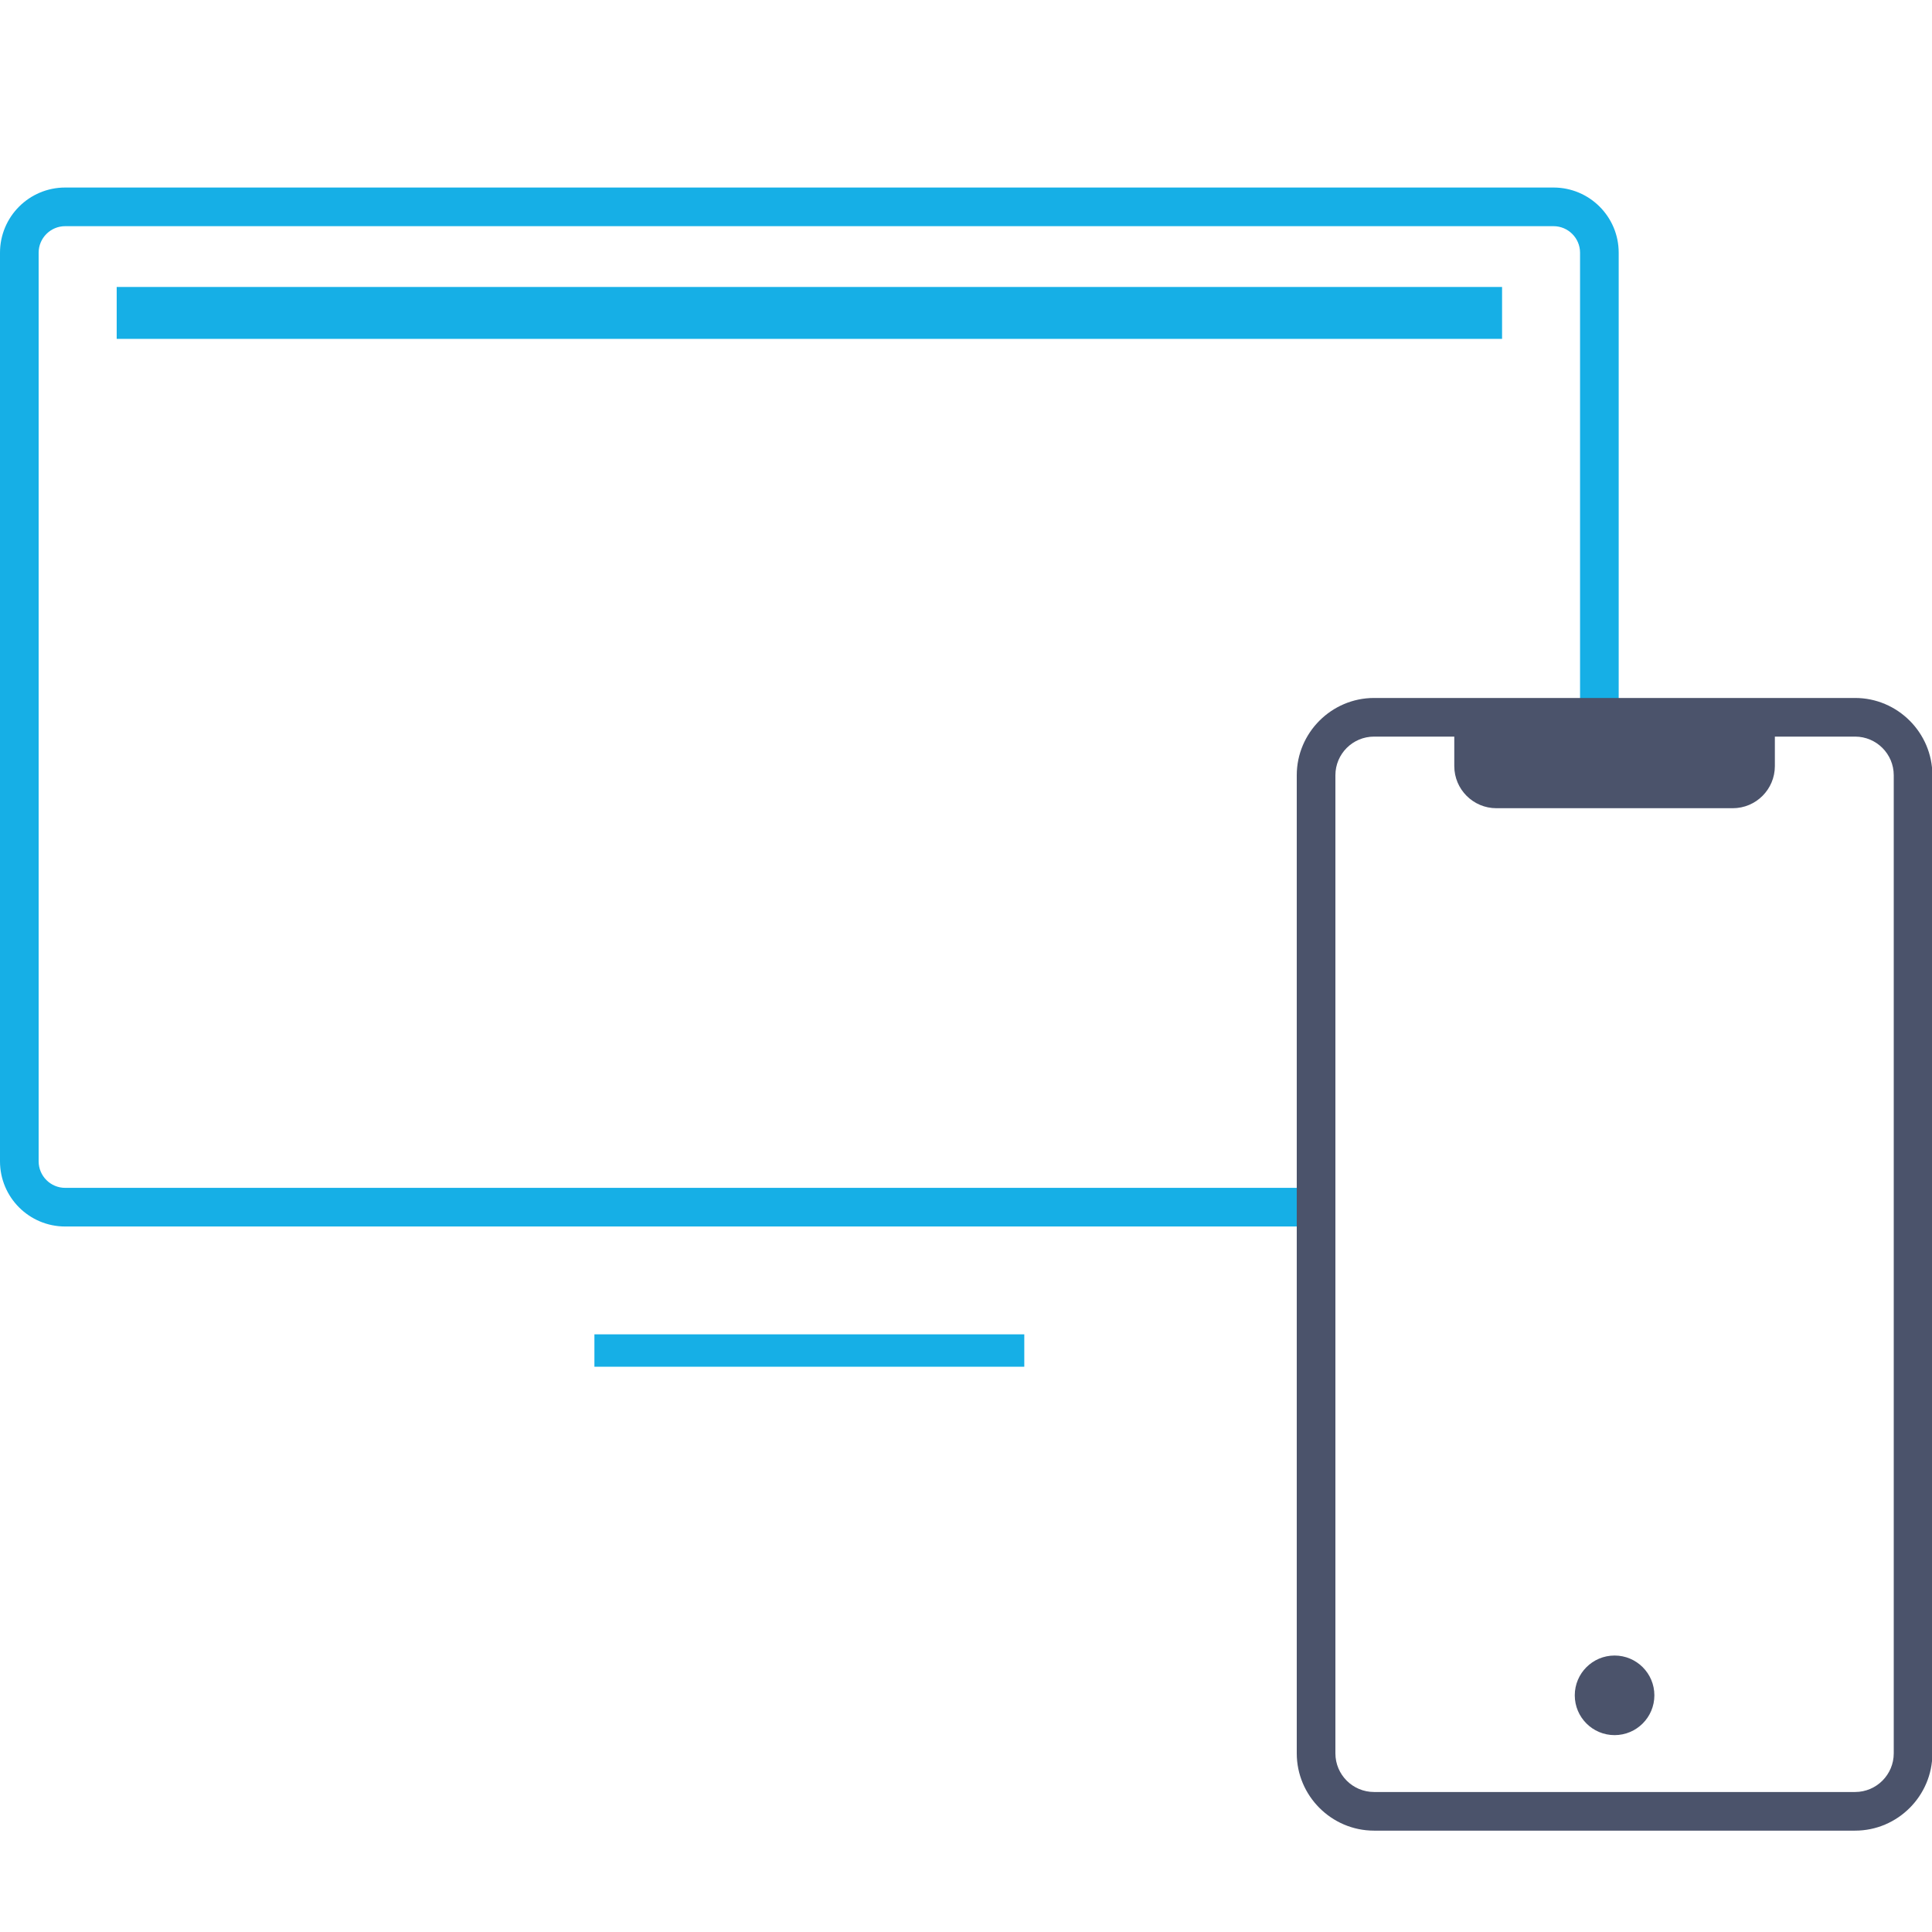 <?xml version="1.0" encoding="UTF-8"?><svg id="Layer_3" xmlns="http://www.w3.org/2000/svg" viewBox="0 0 300 300"><defs><style>.cls-1{fill:#16afe6;}.cls-2{fill:#4b536b;}.cls-3{fill:none;stroke:#16afe6;stroke-miterlimit:10;stroke-width:5.03px;}</style></defs><g><line class="cls-3" x1="92.3" y1="209.71" x2="159.05" y2="209.71"/><rect class="cls-1" x="18.12" y="44.56" width="215.12" height="8.06"/></g><path class="cls-1" d="M204.21,184.45H10.12c-2.27,0-4.12-1.85-4.12-4.12V39.24c0-2.27,1.85-4.12,4.12-4.12H241.23c2.27,0,4.12,1.85,4.12,4.12V112.64h6V39.24c0-5.59-4.53-10.12-10.12-10.12H10.12C4.53,29.12,0,33.65,0,39.24V180.33C0,185.92,4.53,190.45,10.12,190.45H204.21v-6Z"/><g><path class="cls-2" d="M288.06,114.38c3.31,0,6,2.69,6,6v151.88c0,3.31-2.69,6-6,6h-74.7c-3.31,0-6-2.69-6-6V120.38c0-3.31,2.69-6,6-6h74.7m0-6h-74.7c-6.6,0-12,5.4-12,12v151.88c0,6.6,5.4,12,12,12h74.7c6.6,0,12-5.4,12-12V120.38c0-6.6-5.4-12-12-12h0Z"/><circle class="cls-2" cx="250.71" cy="263.25" r="6.18"/><path class="cls-2" d="M269.04,125.5h-36.67c-3.62,0-6.55-2.93-6.55-6.55v-8.02h49.78v8.02c0,3.62-2.93,6.55-6.55,6.55Z"/></g></svg>